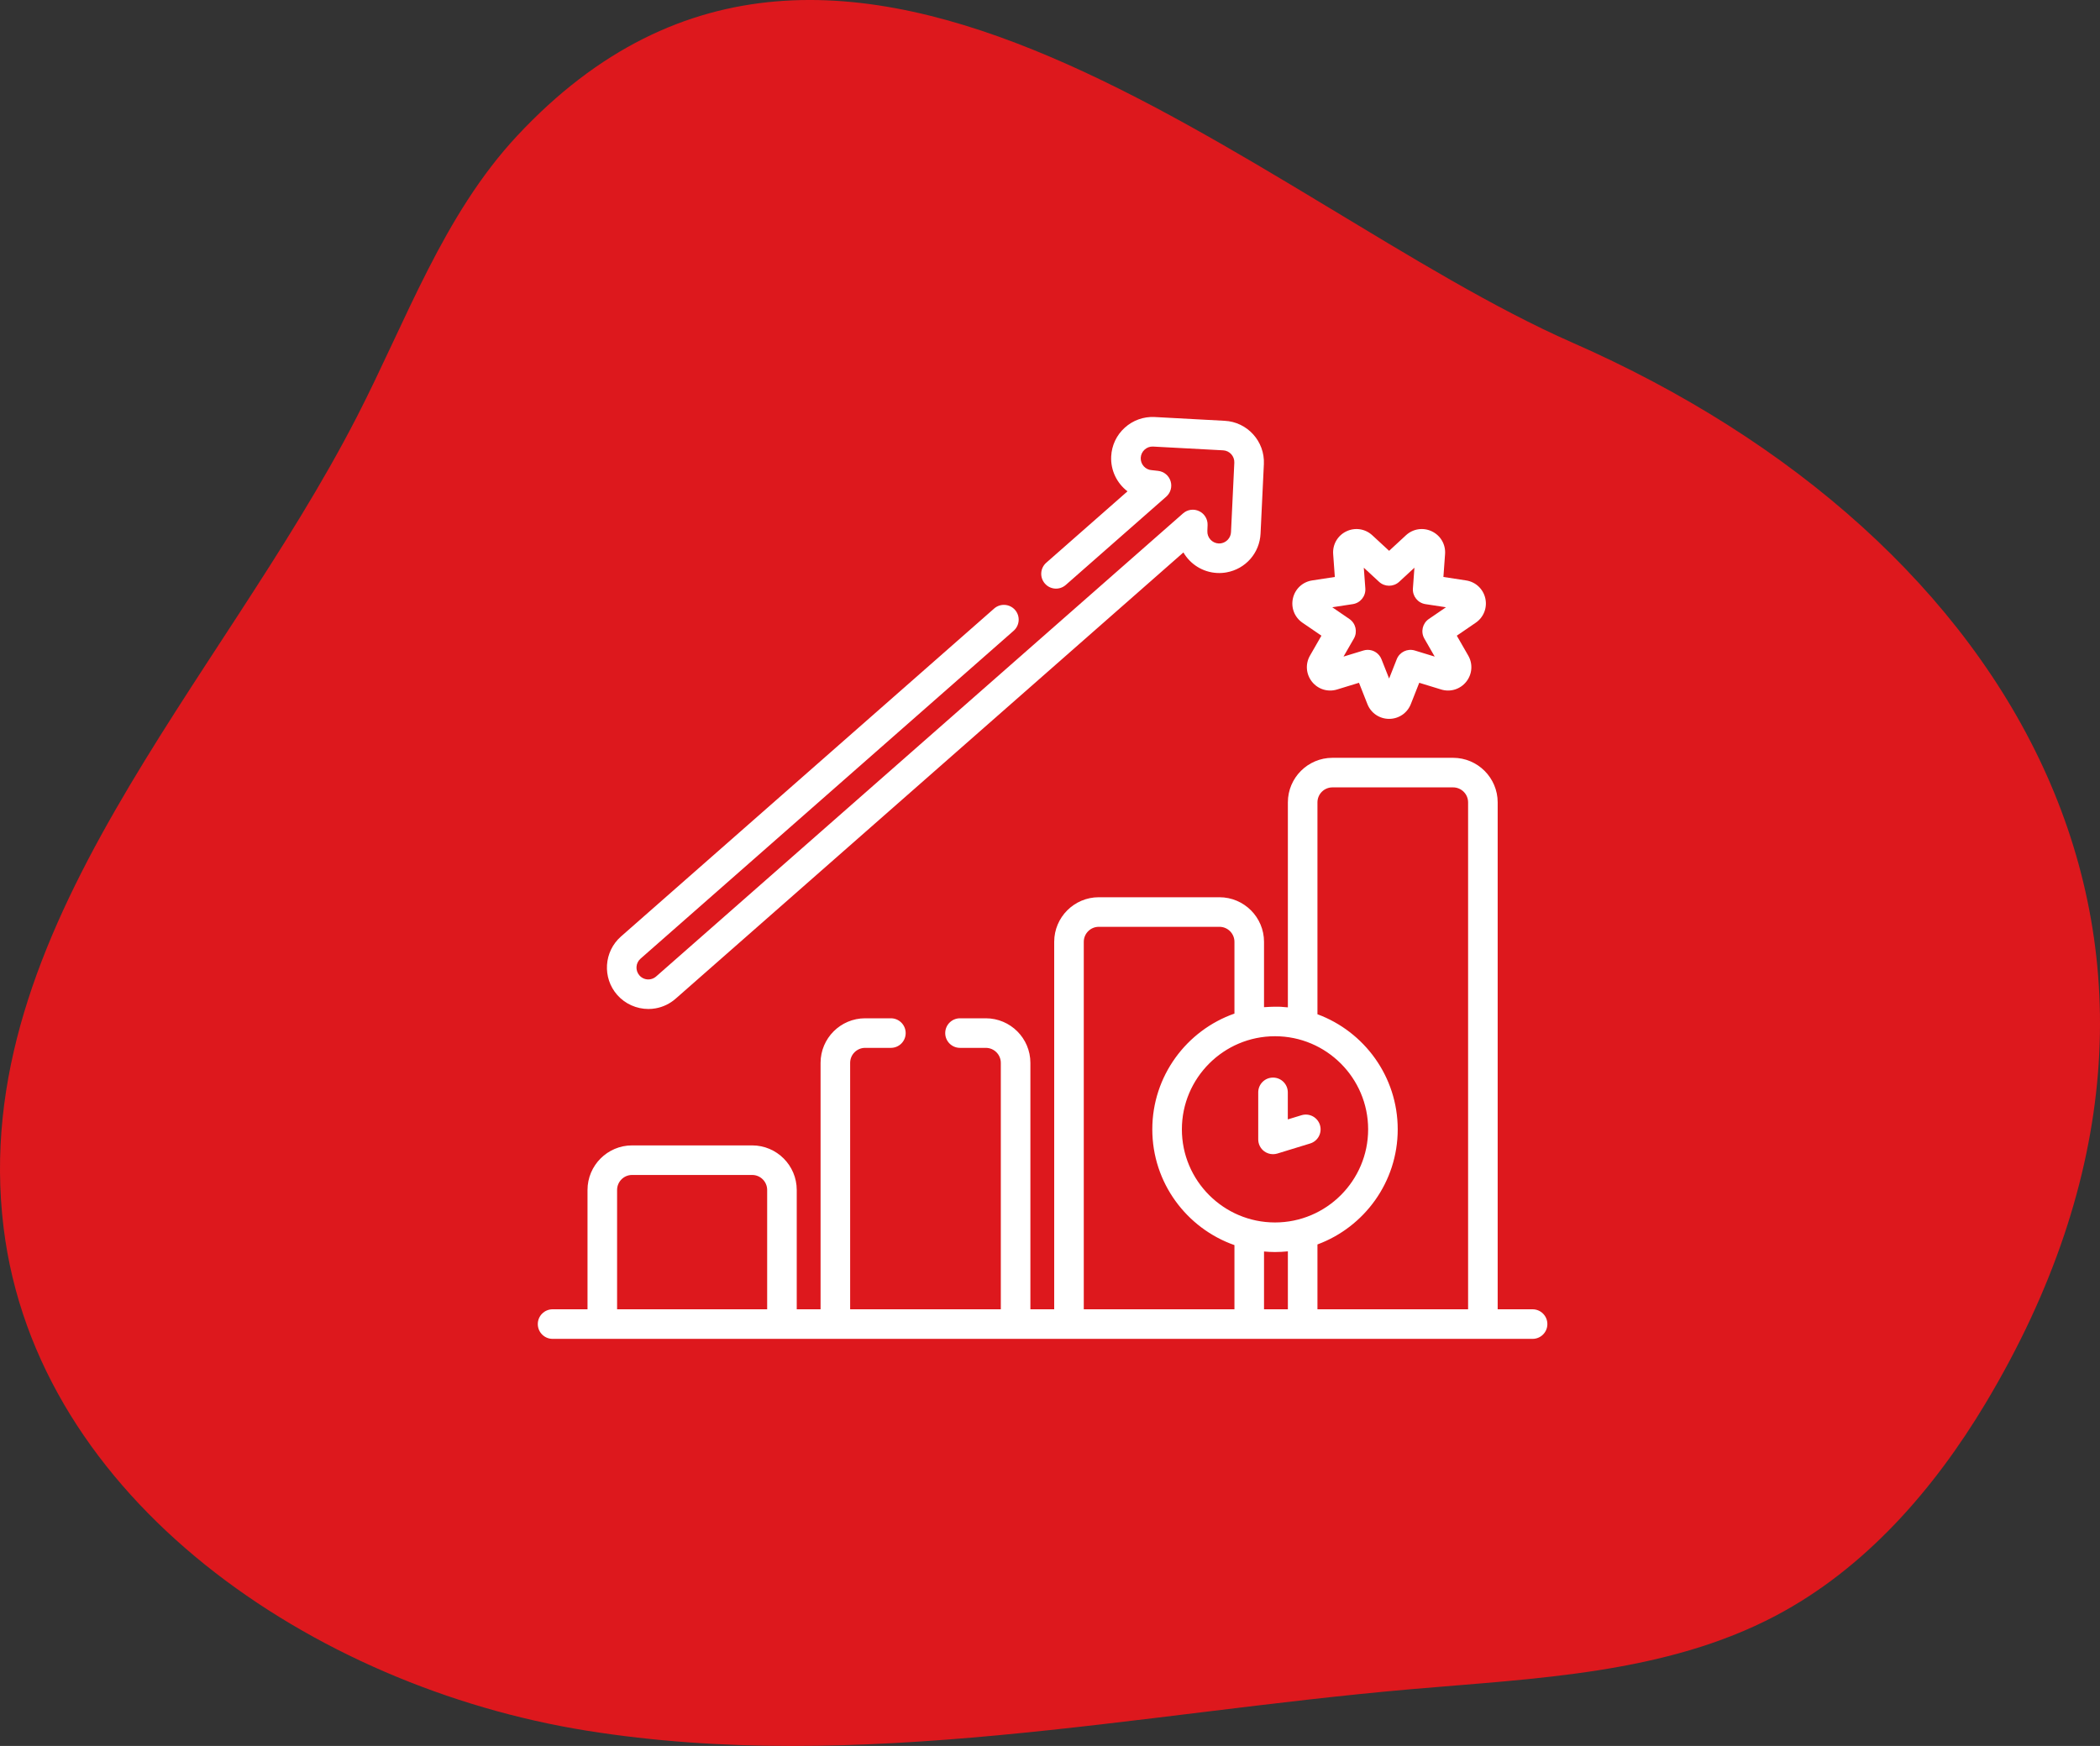 <svg width="95" height="79" viewBox="0 0 95 79" fill="none" xmlns="http://www.w3.org/2000/svg">
<rect x="0" y="0" width="95" height="79" fill="#333333" stroke="none"/>
<path d="M89.822 63.497C87.482 67.402 84.371 70.976 80.33 73.107C75.34 75.739 69.47 75.94 63.842 76.431C51.391 77.516 38.855 80.286 26.516 78.304C14.177 76.321 1.669 67.862 0.161 55.538C-1.49 42.038 9.938 30.954 16.155 18.838C18.388 14.489 20.054 9.728 23.394 6.146C38.145 -9.674 57.047 9.319 71.13 15.502C91.138 24.285 102.131 42.949 89.822 63.497Z" fill="#dd181d"/>
<path d="M29.333 45.654C29.442 45.654 29.551 45.645 29.66 45.625C29.995 45.565 30.308 45.414 30.565 45.188L53.535 24.997C53.844 25.526 54.406 25.894 55.062 25.926C55.203 25.933 55.346 25.924 55.484 25.899C56.348 25.744 56.982 25.024 57.025 24.146L57.175 21.002C57.225 19.971 56.427 19.09 55.398 19.04L52.231 18.869C51.732 18.845 51.251 19.017 50.881 19.353C50.51 19.689 50.293 20.149 50.268 20.649C50.237 21.289 50.532 21.87 51.006 22.231L47.331 25.462C47.053 25.706 47.026 26.129 47.27 26.406C47.514 26.684 47.937 26.711 48.214 26.467L52.758 22.473C52.957 22.298 53.034 22.023 52.955 21.771C52.876 21.518 52.656 21.336 52.393 21.306L52.157 21.279C52.142 21.277 52.128 21.276 52.113 21.275C51.818 21.261 51.59 21.009 51.605 20.714C51.612 20.571 51.674 20.44 51.78 20.344C51.886 20.248 52.023 20.199 52.162 20.206L55.33 20.376C55.624 20.39 55.852 20.642 55.838 20.938L55.688 24.081C55.676 24.328 55.491 24.538 55.249 24.582C55.209 24.589 55.168 24.592 55.127 24.59C54.833 24.575 54.605 24.324 54.619 24.029C54.619 24.026 54.619 24.023 54.619 24.02L54.629 23.756C54.638 23.489 54.488 23.242 54.246 23.128C54.005 23.013 53.719 23.053 53.518 23.23L29.682 44.183C29.608 44.248 29.519 44.291 29.424 44.308C29.237 44.342 29.051 44.277 28.927 44.135C28.732 43.913 28.753 43.574 28.975 43.379L45.856 28.54C46.133 28.296 46.161 27.873 45.917 27.596C45.673 27.319 45.25 27.291 44.973 27.535L28.092 42.374C27.316 43.056 27.24 44.242 27.922 45.018C28.279 45.425 28.799 45.654 29.333 45.654Z" fill="white"/>
<path d="M58.922 28.177L59.779 28.763L59.262 29.663C59.044 30.041 59.08 30.506 59.352 30.847C59.623 31.188 60.069 31.326 60.486 31.198L61.478 30.894L61.859 31.859C62.019 32.265 62.405 32.527 62.841 32.527C63.277 32.527 63.662 32.265 63.823 31.859L64.204 30.894L65.196 31.198C65.613 31.326 66.058 31.188 66.33 30.847C66.602 30.506 66.638 30.041 66.42 29.663L65.903 28.763L66.759 28.177C67.119 27.93 67.289 27.496 67.192 27.071C67.095 26.646 66.754 26.328 66.323 26.263L65.297 26.106L65.372 25.071C65.404 24.636 65.171 24.233 64.777 24.043C64.384 23.854 63.923 23.923 63.603 24.219L62.841 24.923L62.079 24.219C61.759 23.923 61.298 23.854 60.905 24.043C60.512 24.232 60.278 24.636 60.31 25.071L60.385 26.106L59.36 26.263C58.928 26.328 58.587 26.646 58.49 27.071C58.393 27.497 58.562 27.93 58.922 28.177ZM61.198 27.335C61.543 27.282 61.79 26.973 61.765 26.625L61.696 25.687L62.387 26.326C62.643 26.562 63.038 26.562 63.295 26.326L63.986 25.687L63.917 26.625C63.892 26.973 64.138 27.282 64.483 27.335L65.413 27.477L64.637 28.008C64.349 28.206 64.261 28.591 64.435 28.894L64.903 29.709L64.004 29.434C63.67 29.332 63.314 29.503 63.186 29.828L62.841 30.702L62.495 29.828C62.392 29.566 62.141 29.404 61.873 29.404C61.808 29.404 61.742 29.414 61.677 29.434L60.778 29.709L61.247 28.894C61.421 28.591 61.333 28.206 61.045 28.008L60.269 27.477L61.198 27.335Z" fill="white"/>
<path d="M69.331 59.242H67.752V36.305C67.752 35.194 66.847 34.289 65.735 34.289H60.277C59.165 34.289 58.261 35.193 58.261 36.305V45.58C58.086 45.577 57.985 45.52 57.182 45.572V42.615C57.182 41.503 56.277 40.598 55.165 40.598H49.707C48.595 40.598 47.69 41.503 47.69 42.615V59.242H46.613V48.092C46.613 46.98 45.708 46.075 44.596 46.075H43.429C43.059 46.075 42.76 46.375 42.76 46.745C42.76 47.114 43.059 47.413 43.429 47.413H44.596C44.97 47.413 45.275 47.718 45.275 48.092V59.242H38.459V48.092C38.459 47.718 38.763 47.413 39.137 47.413H40.302C40.672 47.413 40.971 47.114 40.971 46.745C40.971 46.375 40.672 46.075 40.302 46.075H39.137C38.025 46.075 37.121 46.98 37.121 48.092V59.242H36.043V53.843C36.043 52.731 35.138 51.826 34.026 51.826H28.594C27.483 51.826 26.578 52.731 26.578 53.843V59.242H24.998C24.629 59.242 24.329 59.542 24.329 59.911C24.329 60.281 24.629 60.58 24.998 60.58H69.331C69.701 60.58 70 60.281 70 59.911C70 59.542 69.701 59.242 69.331 59.242ZM27.916 59.242V53.843C27.916 53.469 28.22 53.164 28.594 53.164H34.026C34.401 53.164 34.705 53.469 34.705 53.843V59.242H27.916ZM59.599 36.305C59.599 35.931 59.903 35.627 60.277 35.627H65.735C66.109 35.627 66.414 35.931 66.414 36.305V59.242H59.599V56.308C61.716 55.525 63.23 53.486 63.23 51.1C63.23 48.714 61.716 46.675 59.599 45.892V36.305ZM57.679 56.651C57.875 56.651 58.069 56.64 58.261 56.62V59.242H57.182V56.627C57.346 56.642 57.511 56.651 57.679 56.651ZM61.892 51.1C61.892 53.423 60.002 55.313 57.679 55.313C55.356 55.313 53.466 53.423 53.466 51.1C53.466 48.777 55.356 46.887 57.679 46.887C60.002 46.887 61.892 48.777 61.892 51.1ZM49.028 42.615C49.028 42.241 49.333 41.936 49.707 41.936H55.165C55.54 41.936 55.844 42.241 55.844 42.615V45.862C53.682 46.621 52.128 48.682 52.128 51.1C52.128 53.518 53.682 55.579 55.844 56.338V59.242H49.028V42.615H49.028Z" fill="white"/>
<path d="M57.191 52.093C57.308 52.179 57.447 52.224 57.589 52.224C57.655 52.224 57.721 52.214 57.785 52.195L59.268 51.74C59.622 51.632 59.82 51.258 59.712 50.905C59.604 50.552 59.23 50.353 58.877 50.461L58.258 50.65V49.427C58.258 49.057 57.959 48.758 57.589 48.758C57.219 48.758 56.92 49.057 56.92 49.427V51.555C56.92 51.767 57.02 51.967 57.191 52.093Z" fill="white"/>
</svg>
